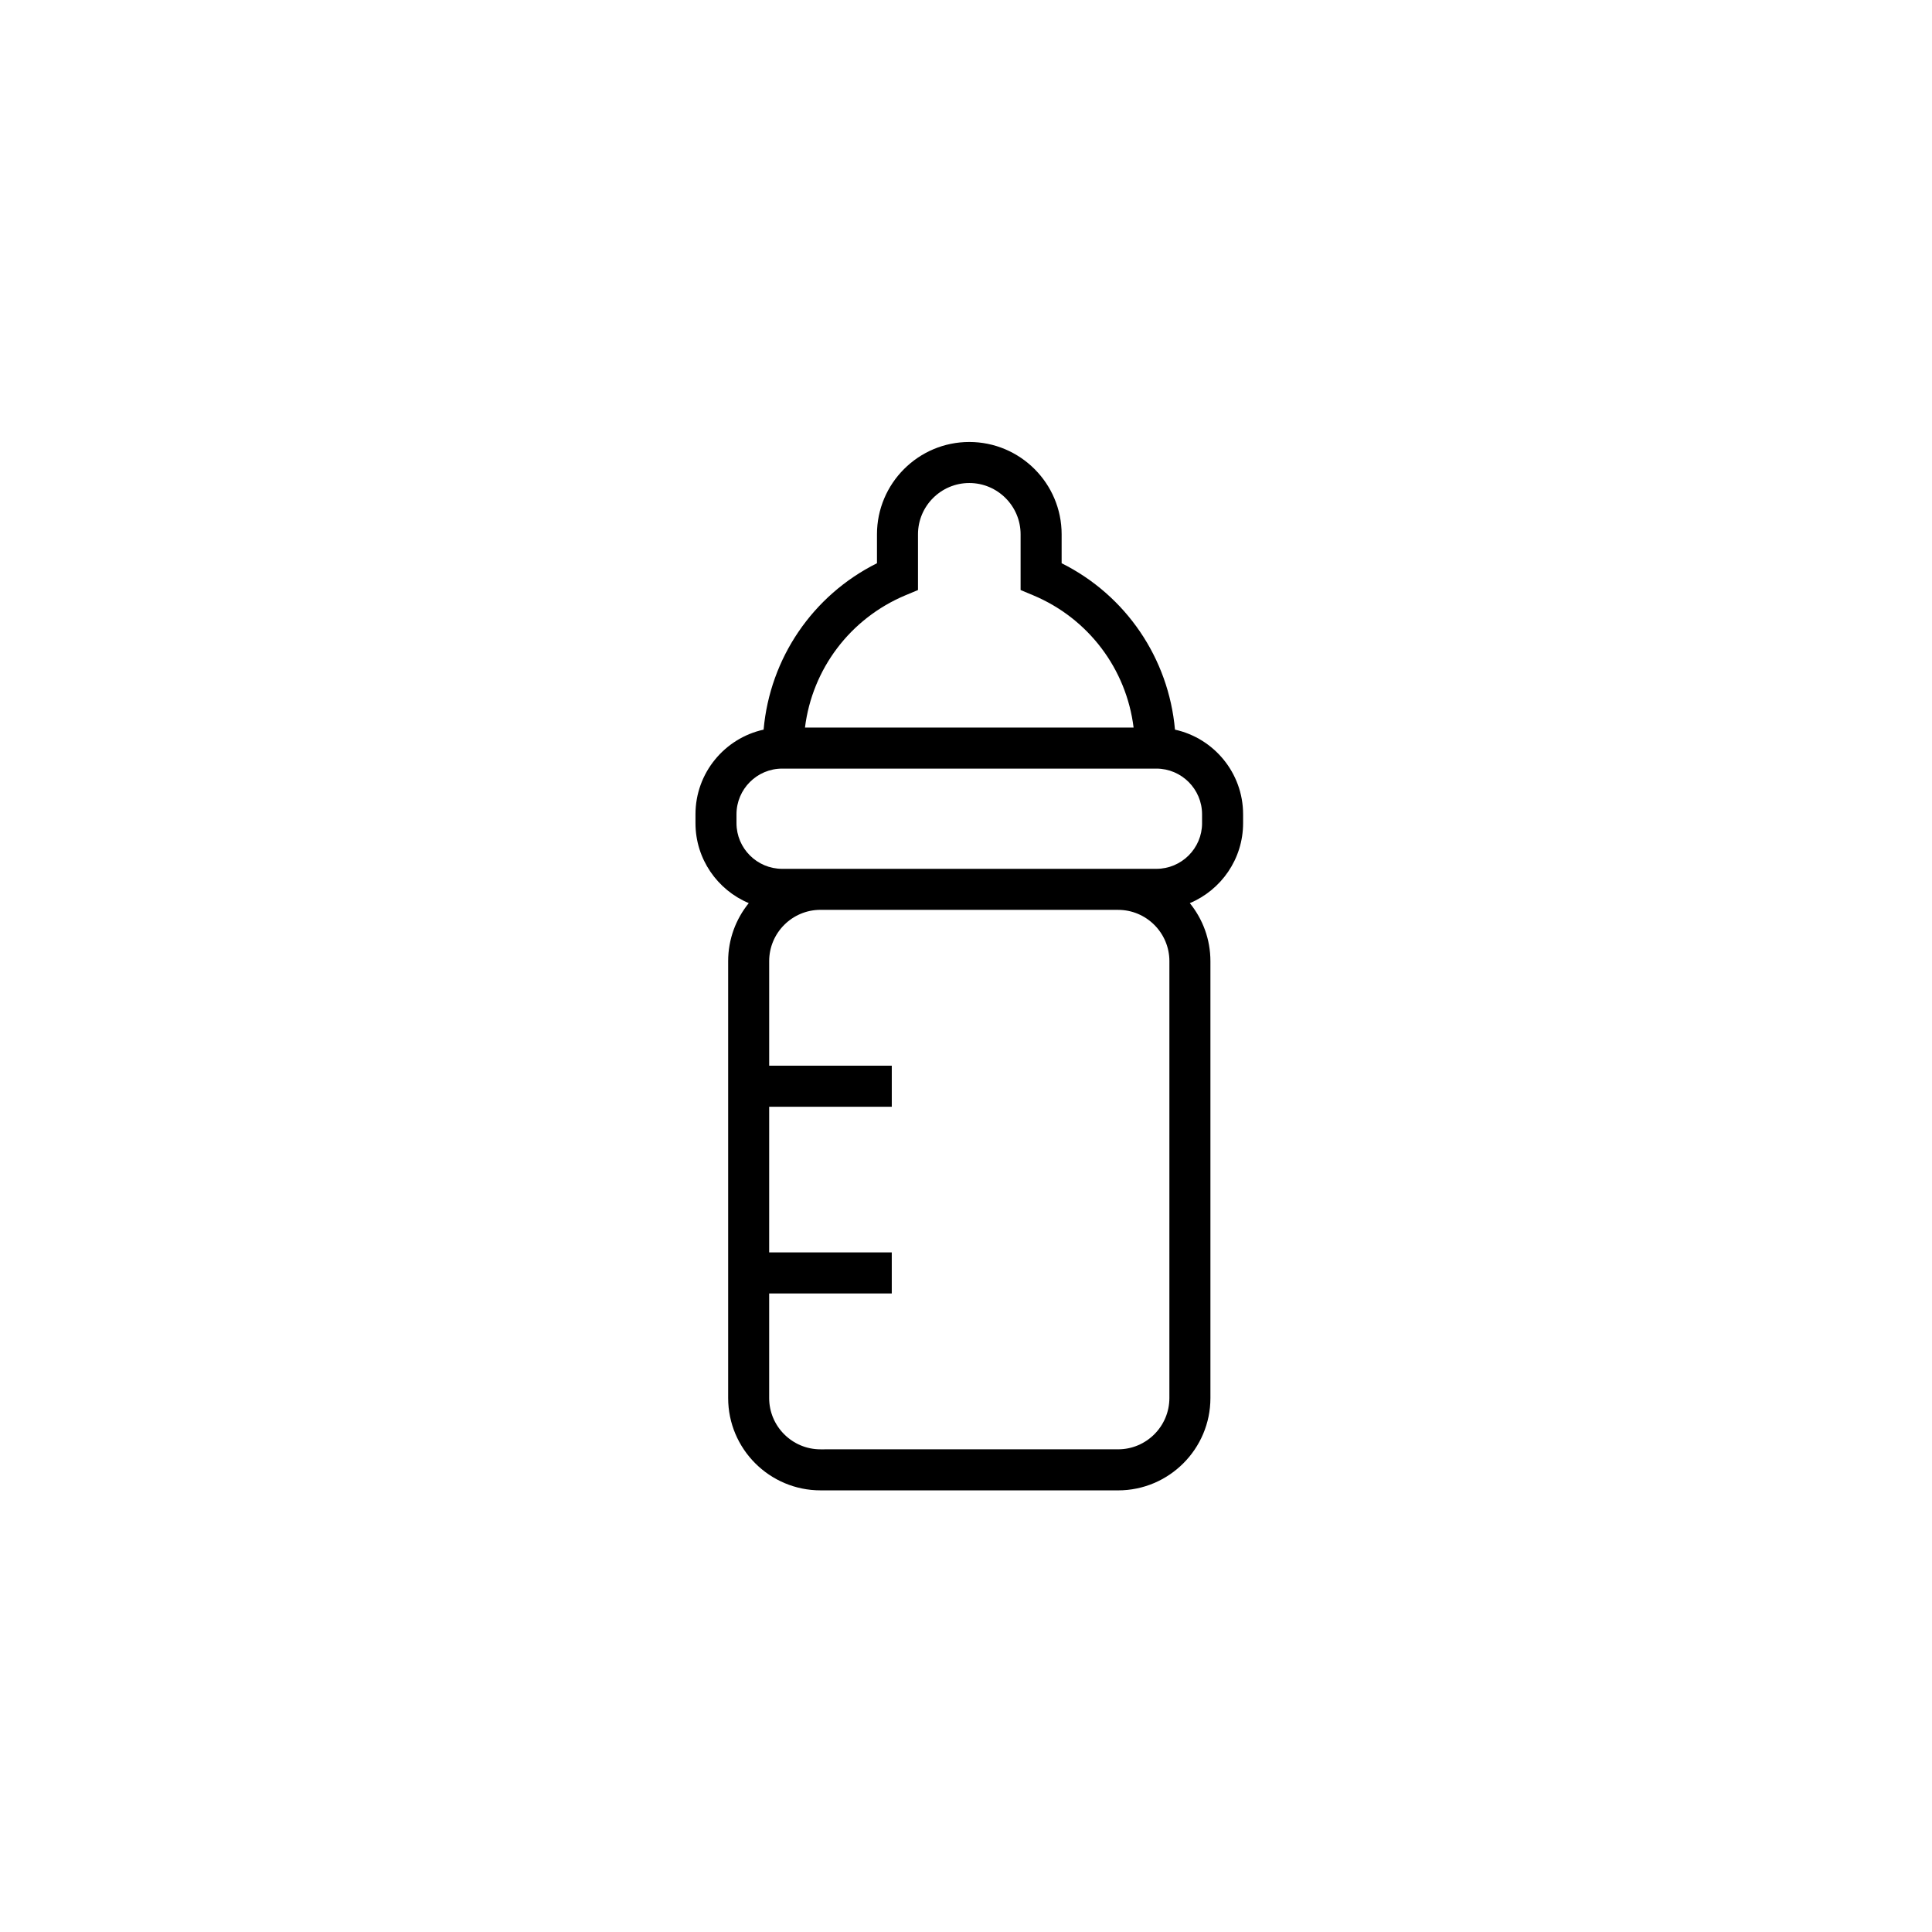 <?xml version="1.0" encoding="UTF-8"?>
<!-- Uploaded to: ICON Repo, www.svgrepo.com, Generator: ICON Repo Mixer Tools -->
<svg fill="#000000" width="800px" height="800px" version="1.1" viewBox="144 144 512 512" xmlns="http://www.w3.org/2000/svg">
 <path d="m455.38 337.36c-1.684-18.914-12.988-35.586-30.035-44.098v-7.664c0-13.492-10.98-24.469-24.473-24.469-13.492 0-24.465 10.977-24.465 24.469v7.664c-17.055 8.512-28.363 25.184-30.043 44.098-10.312 2.266-18.055 11.461-18.055 22.441v2.336c0 9.527 5.836 17.723 14.121 21.199-3.406 4.207-5.461 9.555-5.461 15.375v115.78c0 13.492 10.977 24.469 24.465 24.469l78.875 0.004c13.492 0 24.465-10.977 24.465-24.469v-115.78c0-5.82-2.051-11.168-5.461-15.375 8.285-3.477 14.121-11.672 14.121-21.199v-2.34c0-10.977-7.742-20.172-18.055-22.438zm-71.438-35.598 3.336-1.398v-14.766c0-7.496 6.102-13.594 13.594-13.594 7.496 0 13.598 6.102 13.598 13.594v14.766l3.336 1.398c14.676 6.148 24.695 19.559 26.609 35.051h-87.086c1.918-15.488 11.938-28.898 26.613-35.051zm69.957 212.73c0 7.496-6.102 13.594-13.594 13.594l-78.875 0.004c-7.492 0-13.594-6.102-13.594-13.594v-27.715h32.492v-10.875h-32.492l0.004-38.605h32.492v-10.875h-32.492v-27.715c0-7.492 6.102-13.594 13.594-13.594l78.875 0.008c7.492 0 13.594 6.102 13.594 13.594zm8.664-152.35c0 6.676-5.438 12.109-12.117 12.109h-99.152c-6.68 0-12.117-5.434-12.117-12.109v-2.34c0-6.68 5.438-12.113 12.117-12.113h99.148c6.68 0 12.117 5.434 12.117 12.113v2.34z"/>
</svg>